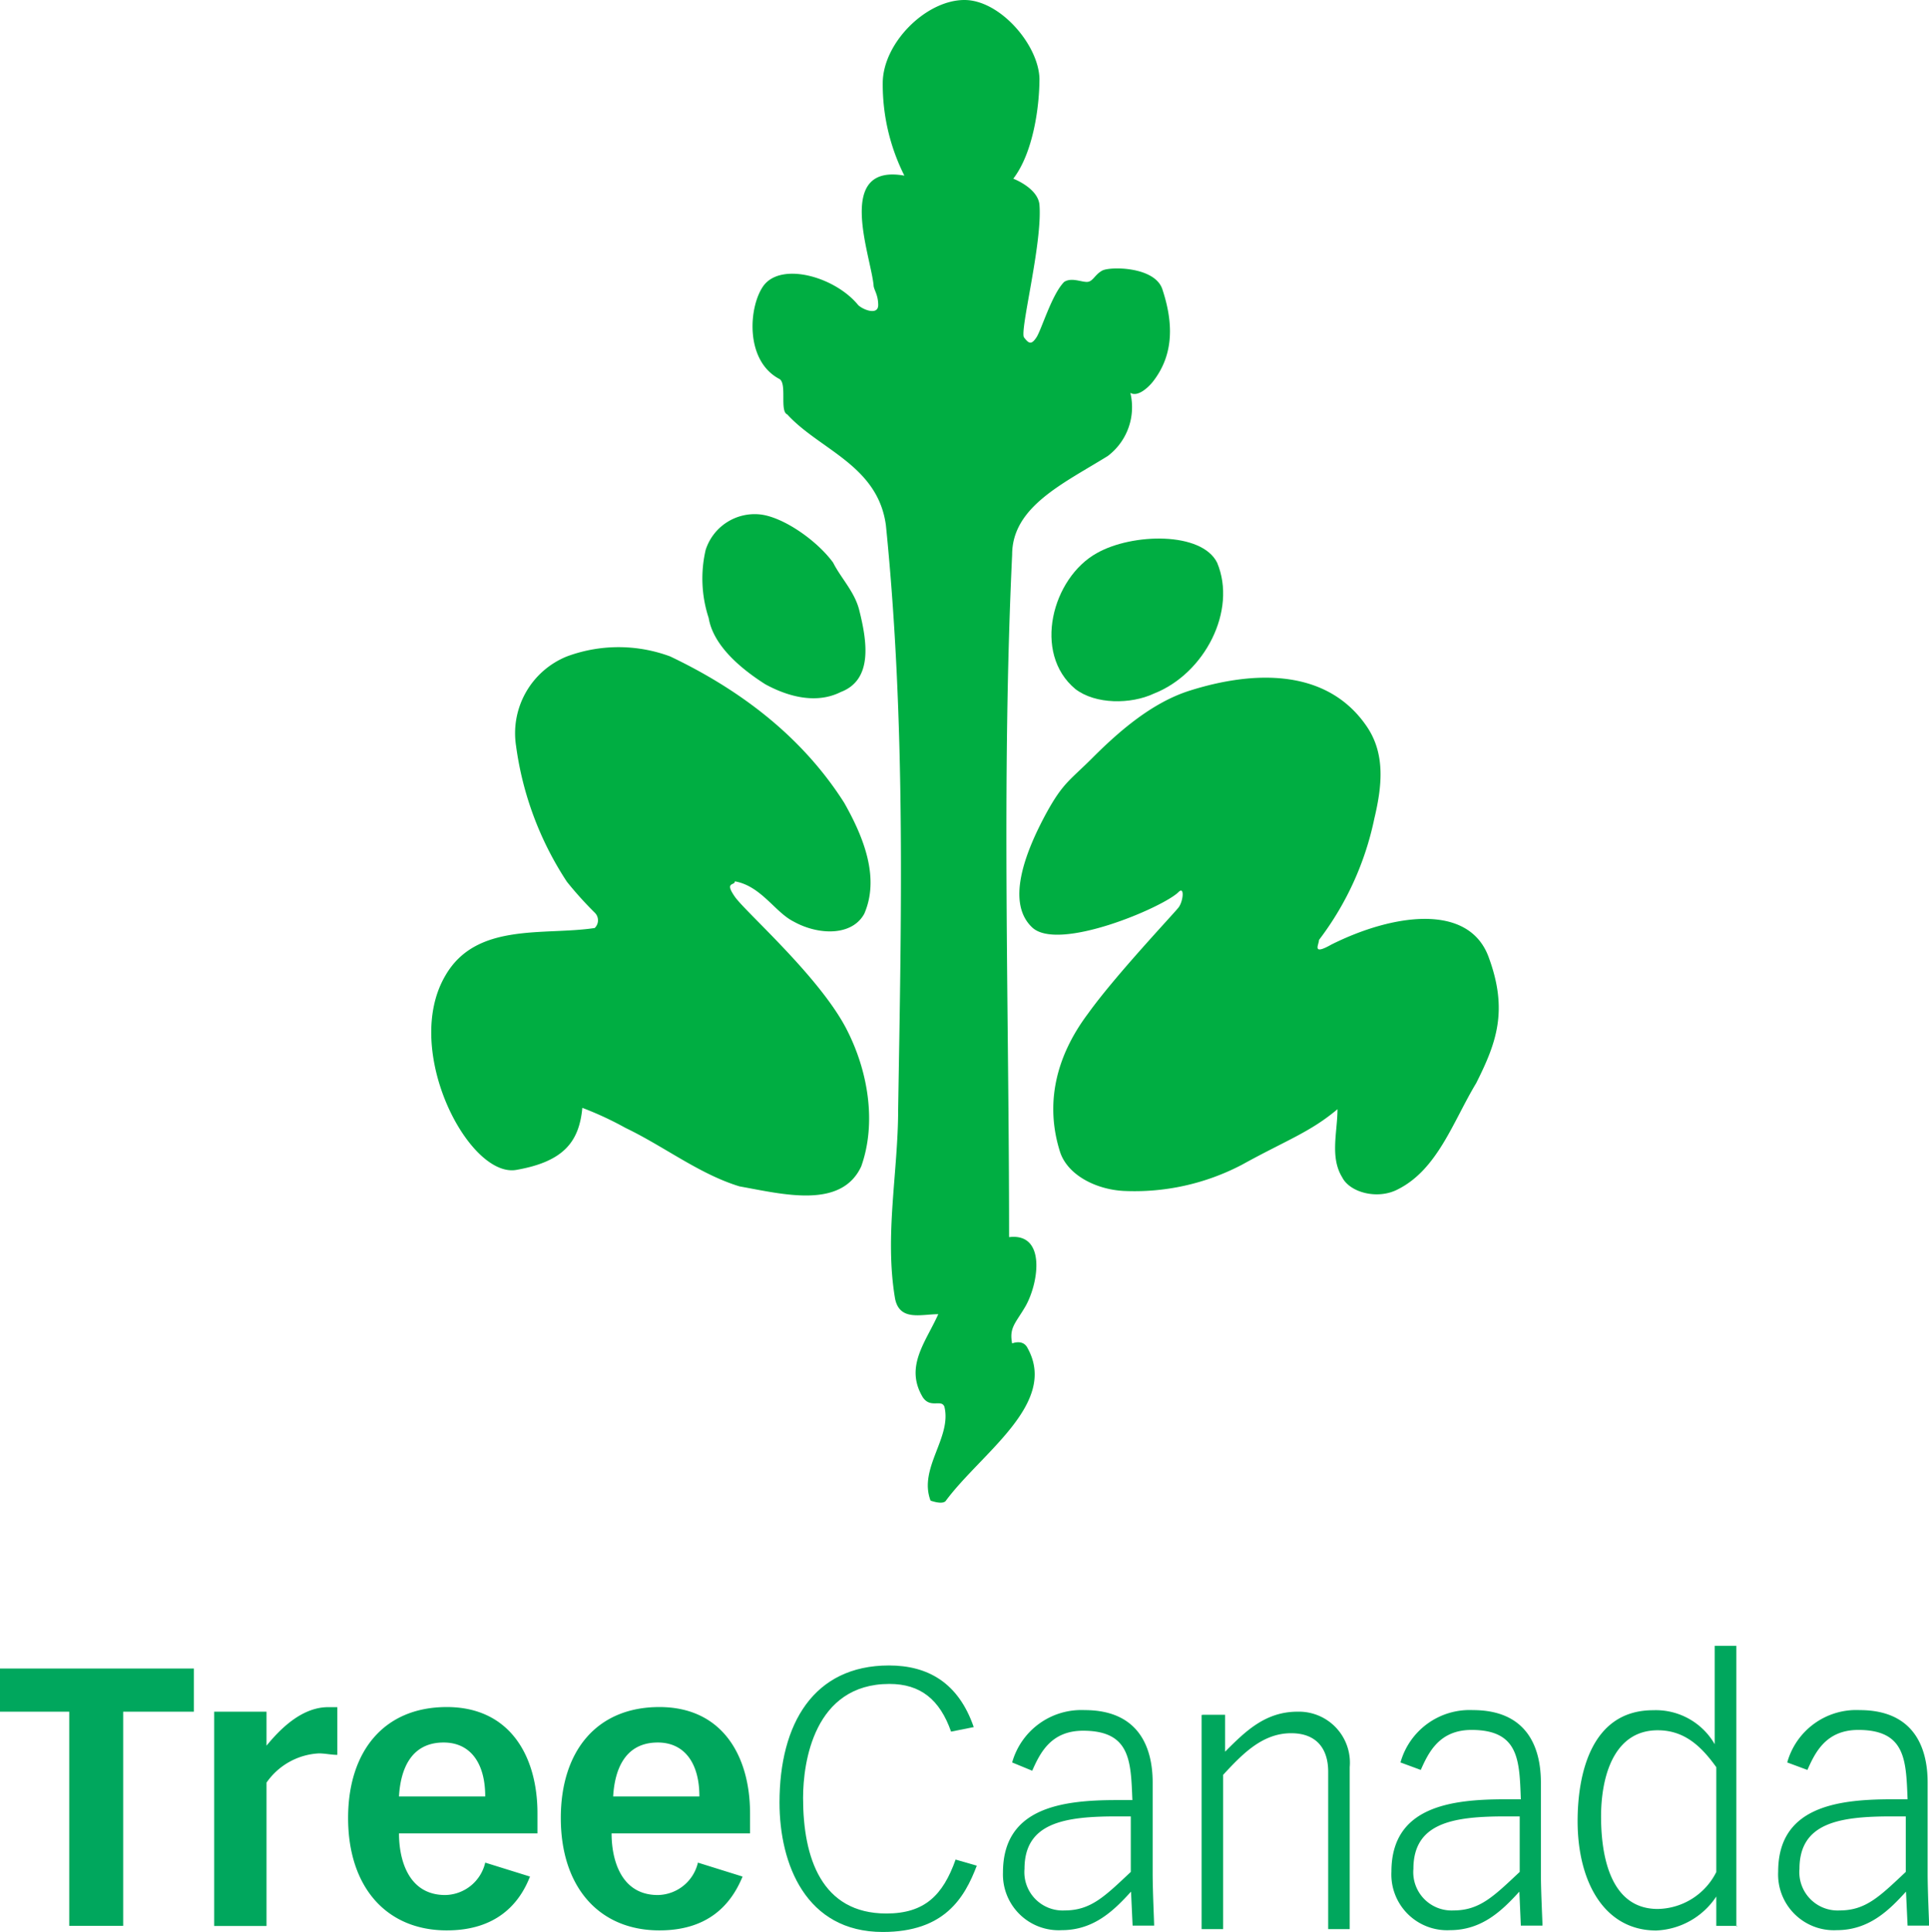 <svg id="Layer_1" data-name="Layer 1" xmlns="http://www.w3.org/2000/svg" width="170.23" height="170.5" viewBox="0 0 170.23 170.5">
  <defs>
    <style>
      .cls-1 {
        fill: #00ae42;
      }

      .cls-2 {
        fill: #00a75d;
      }
    </style>
  </defs>
  <g id="Logos">
    <g>
      <g>
        <path class="cls-1" d="M100,14.75c-3.4,0-7.21,3.81-7.21,7.34a17.91,17.91,0,0,0,1.91,8.16c-6.12-1.09-3,6.93-2.72,9.65,0,.41.41.82.41,1.77s-1.36.41-1.77,0c-2-2.45-6.66-3.81-8.3-1.77-1.36,1.77-1.76,6.67,1.36,8.3.68.41,0,2.85.68,3.12,2.86,3.13,8,4.49,8.71,9.79,1.76,17.41,1.36,34.54,1.08,51.53,0,5.58-1.22,11.15-.27,16.73.41,2,2.31,1.36,3.81,1.36-1.09,2.45-3,4.62-1.36,7.34.68,1,1.63.14,1.9.82.68,2.72-2.31,5.43-1.22,8.29,0,0,1.09.41,1.36,0,3.13-4.22,9.92-8.57,7.2-13.46-.4-.82-1.36-.41-1.36-.41-.27-1.36.28-1.77,1.09-3.13,1.23-2,2-6.66-1.36-6.25,0-20.26-.68-40.11.27-60.23,0-4.22,4.49-6.26,8.43-8.7a5.4,5.4,0,0,0,2-5.58c.68.41,1.64-.54,2-1,1.91-2.45,1.77-5.3.82-8.16-.68-2-4.62-2-5.3-1.63s-.82,1-1.36,1-1.36-.41-2,0c-1.09,1.09-2,4.22-2.45,4.9s-.68.54-1.09,0,1.63-8.3,1.36-11.7c-.13-1.49-2.31-2.31-2.31-2.31,1.77-2.31,2.31-6.39,2.31-8.84C106.53,18.69,103.13,14.75,100,14.75Z" transform="translate(-14.89 -14.75)"/>
        <path class="cls-1" d="M111.69,63.56c-3.94,2.18-5.71,8.84-1.9,12,1.77,1.36,4.89,1.36,6.93.4,4.49-1.76,7.35-7.34,5.58-11.55C120.94,61.66,114.82,61.79,111.69,63.56Z" transform="translate(-14.89 -14.75)"/>
        <path class="cls-1" d="M82.05,60.16a4.54,4.54,0,0,0-4.89,3.13,11.17,11.17,0,0,0,.27,6c.41,2.45,2.86,4.49,5,5.85,2,1.09,4.49,1.77,6.66.68,2.86-1.09,2.31-4.49,1.63-7.21-.4-1.63-1.63-2.85-2.31-4.21C87,62.47,84.09,60.43,82.05,60.16Z" transform="translate(-14.89 -14.75)"/>
        <path class="cls-1" d="M60.43,118c-4.21.68-10.06-10.61-6.25-17.13,2.72-4.76,8.7-3.54,13.19-4.22a.94.94,0,0,0,0-1.36,32.31,32.31,0,0,1-2.45-2.72,28.79,28.79,0,0,1-4.49-12,7.31,7.31,0,0,1,4.49-7.89,13.1,13.1,0,0,1,9.11,0c6,2.86,11.56,6.94,15.36,12.92,1.77,3.12,3.13,6.66,1.77,9.79-1.09,2-4.08,1.9-6.25.68-1.63-.82-2.86-3.13-5.17-3.54,0,.41-.95,0,0,1.36s7.34,6.94,9.79,11.56c2,3.81,2.72,8.43,1.36,12.24-1.77,3.8-6.93,2.44-10.74,1.76-3.54-1.08-6.66-3.53-10.06-5.16a29.31,29.31,0,0,0-3.81-1.77C66,115.5,64.65,117.27,60.43,118Z" transform="translate(-14.89 -14.75)"/>
        <path class="cls-1" d="M111.29,81.64c-2,2-2.59,2.18-4.08,4.9-1.91,3.53-3.54,7.89-1.23,10.06s11.56-1.77,12.92-3.13c.54-.54.41.82,0,1.36s-5.58,6-8,9.38c-2.86,3.81-3.81,8-2.45,12.24.68,2,3.13,3.26,5.57,3.4a20.43,20.43,0,0,0,10.47-2.31c3.95-2.18,6-2.86,8.43-4.9,0,2-.68,4.22.41,6,.68,1.36,3.13,2,4.9,1.08,3.53-1.76,4.89-6,6.93-9.38,1.77-3.53,2.86-6.39,1.09-11.15s-8.43-3.8-13.87-1.08c-1.77,1-1.09,0-1.09-.41A26.6,26.6,0,0,0,136.17,87c.68-2.86,1-5.71-.68-8.16-3.54-5.17-10.06-4.9-15.64-3.13C116.59,76.75,113.73,79.2,111.29,81.64Z" transform="translate(-14.89 -14.75)"/>
      </g>
      <g>
        <path class="cls-2" d="M21.14,165.81H14.89V162H32v3.81H25.76v18.9H21v-18.9Z" transform="translate(-14.89 -14.75)"/>
        <path class="cls-2" d="M33.79,165.81h4.62v3h0c1.22-1.5,3.13-3.4,5.44-3.4h.81v4.21c-.54,0-1.09-.13-1.63-.13a6,6,0,0,0-4.62,2.58v12.65H33.79v-18.9Z" transform="translate(-14.89 -14.75)"/>
        <path class="cls-2" d="M61.66,180.36c-.95,2.44-3,4.75-7.34,4.75-5.31,0-8.71-3.8-8.71-9.92,0-5.85,3.13-9.79,8.71-9.79s8,4.35,8,9.38v1.77H50.1c0,2.31.82,5.44,4.08,5.44a3.69,3.69,0,0,0,3.53-2.86Zm-3.95-7.07c0-3-1.35-4.76-3.67-4.76-2.85,0-3.8,2.31-3.94,4.76Z" transform="translate(-14.89 -14.75)"/>
        <path class="cls-2" d="M80.42,180.36c-1,2.44-3,4.75-7.34,4.75-5.3,0-8.7-3.8-8.7-9.92,0-5.85,3.12-9.79,8.7-9.79s8,4.35,8,9.38v1.77H68.86c0,2.31.82,5.44,4.08,5.44a3.7,3.7,0,0,0,3.54-2.86Zm-3.81-7.07c0-3-1.36-4.76-3.67-4.76-2.85,0-3.8,2.31-3.94,4.76Z" transform="translate(-14.89 -14.75)"/>
        <path class="cls-2" d="M101.09,179.4c-1.09,2.86-2.86,5.85-8.3,5.85-6.79,0-9.11-6-9.11-11.42,0-6.94,3-12.1,9.66-12.1,3.4,0,6.12,1.49,7.48,5.44l-2,.4c-1-2.85-2.72-4.21-5.44-4.21-6.66,0-7.62,6.93-7.62,10.06,0,5.3,1.64,10.2,7.35,10.2,3.39,0,5-1.63,6.11-4.76Z" transform="translate(-14.89 -14.75)"/>
        <path class="cls-2" d="M104.21,170.29a6.34,6.34,0,0,1,6.4-4.62c4.75,0,6,3.26,6,6.39v8c0,1.63.13,4.22.13,4.63h-1.9l-.14-3c-1.49,1.64-3.26,3.4-6.11,3.4A4.92,4.92,0,0,1,103.4,180c0-5.71,5.17-6.39,10.06-6.39h1.36c-.14-3.4-.14-6.12-4.35-6.12-2.86,0-3.81,2-4.49,3.53Zm10.47,4.76h-1.22c-4.62,0-8.16.55-8.16,4.63a3.38,3.38,0,0,0,3.54,3.67c2.31,0,3.53-1.23,5.84-3.4v-4.9Z" transform="translate(-14.89 -14.75)"/>
        <path class="cls-2" d="M121.07,166.08H123v3.26c1.77-1.77,3.53-3.53,6.39-3.53A4.5,4.5,0,0,1,134,170.7V185h-1.9V171.11c0-2-1-3.4-3.27-3.4-2.58,0-4.35,1.9-6,3.67V185h-1.9v-18.9Z" transform="translate(-14.89 -14.75)"/>
        <path class="cls-2" d="M138.48,170.29a6.33,6.33,0,0,1,6.39-4.62c4.76,0,6,3.26,6,6.39v8c0,1.63.14,4.22.14,4.63h-1.91l-.13-3c-1.5,1.64-3.27,3.4-6.12,3.4a4.92,4.92,0,0,1-5.17-5.16c0-5.71,5.17-6.39,10.06-6.39h1.36c-.13-3.4-.13-6.12-4.35-6.12-2.85,0-3.8,2-4.48,3.53ZM149,175.05h-1.23c-4.62,0-8.15.55-8.15,4.63a3.38,3.38,0,0,0,3.53,3.67c2.31,0,3.54-1.23,5.85-3.4v-4.9Z" transform="translate(-14.89 -14.75)"/>
        <path class="cls-2" d="M168.25,184.71h-1.9v-2.59h0a6.68,6.68,0,0,1-5.3,3c-4.62,0-6.94-4.35-6.94-9.65,0-3.94,1.09-9.79,6.67-9.79a6,6,0,0,1,5.43,3h0V160h1.91v24.75Zm-1.9-14c-1.36-1.9-2.85-3.26-5.17-3.26-3.94,0-5,4.21-5,7.61,0,2.86.55,8.16,5,8.16a5.89,5.89,0,0,0,5.17-3.26Z" transform="translate(-14.89 -14.75)"/>
        <path class="cls-2" d="M172.61,170.29a6.32,6.32,0,0,1,6.39-4.62c4.75,0,6,3.26,6,6.39v8c0,1.63.13,4.22.13,4.63h-1.9l-.14-3c-1.49,1.64-3.26,3.4-6.11,3.4a4.92,4.92,0,0,1-5.17-5.16c0-5.71,5.17-6.39,10.06-6.39h1.36c-.14-3.4-.14-6.12-4.35-6.12-2.86,0-3.81,2-4.49,3.53Zm10.46,4.76h-1.22c-4.62,0-8.16.55-8.16,4.63a3.38,3.38,0,0,0,3.54,3.67c2.31,0,3.53-1.23,5.84-3.4v-4.9Z" transform="translate(-14.89 -14.75)"/>
      </g>
    </g>
  </g>
</svg>
